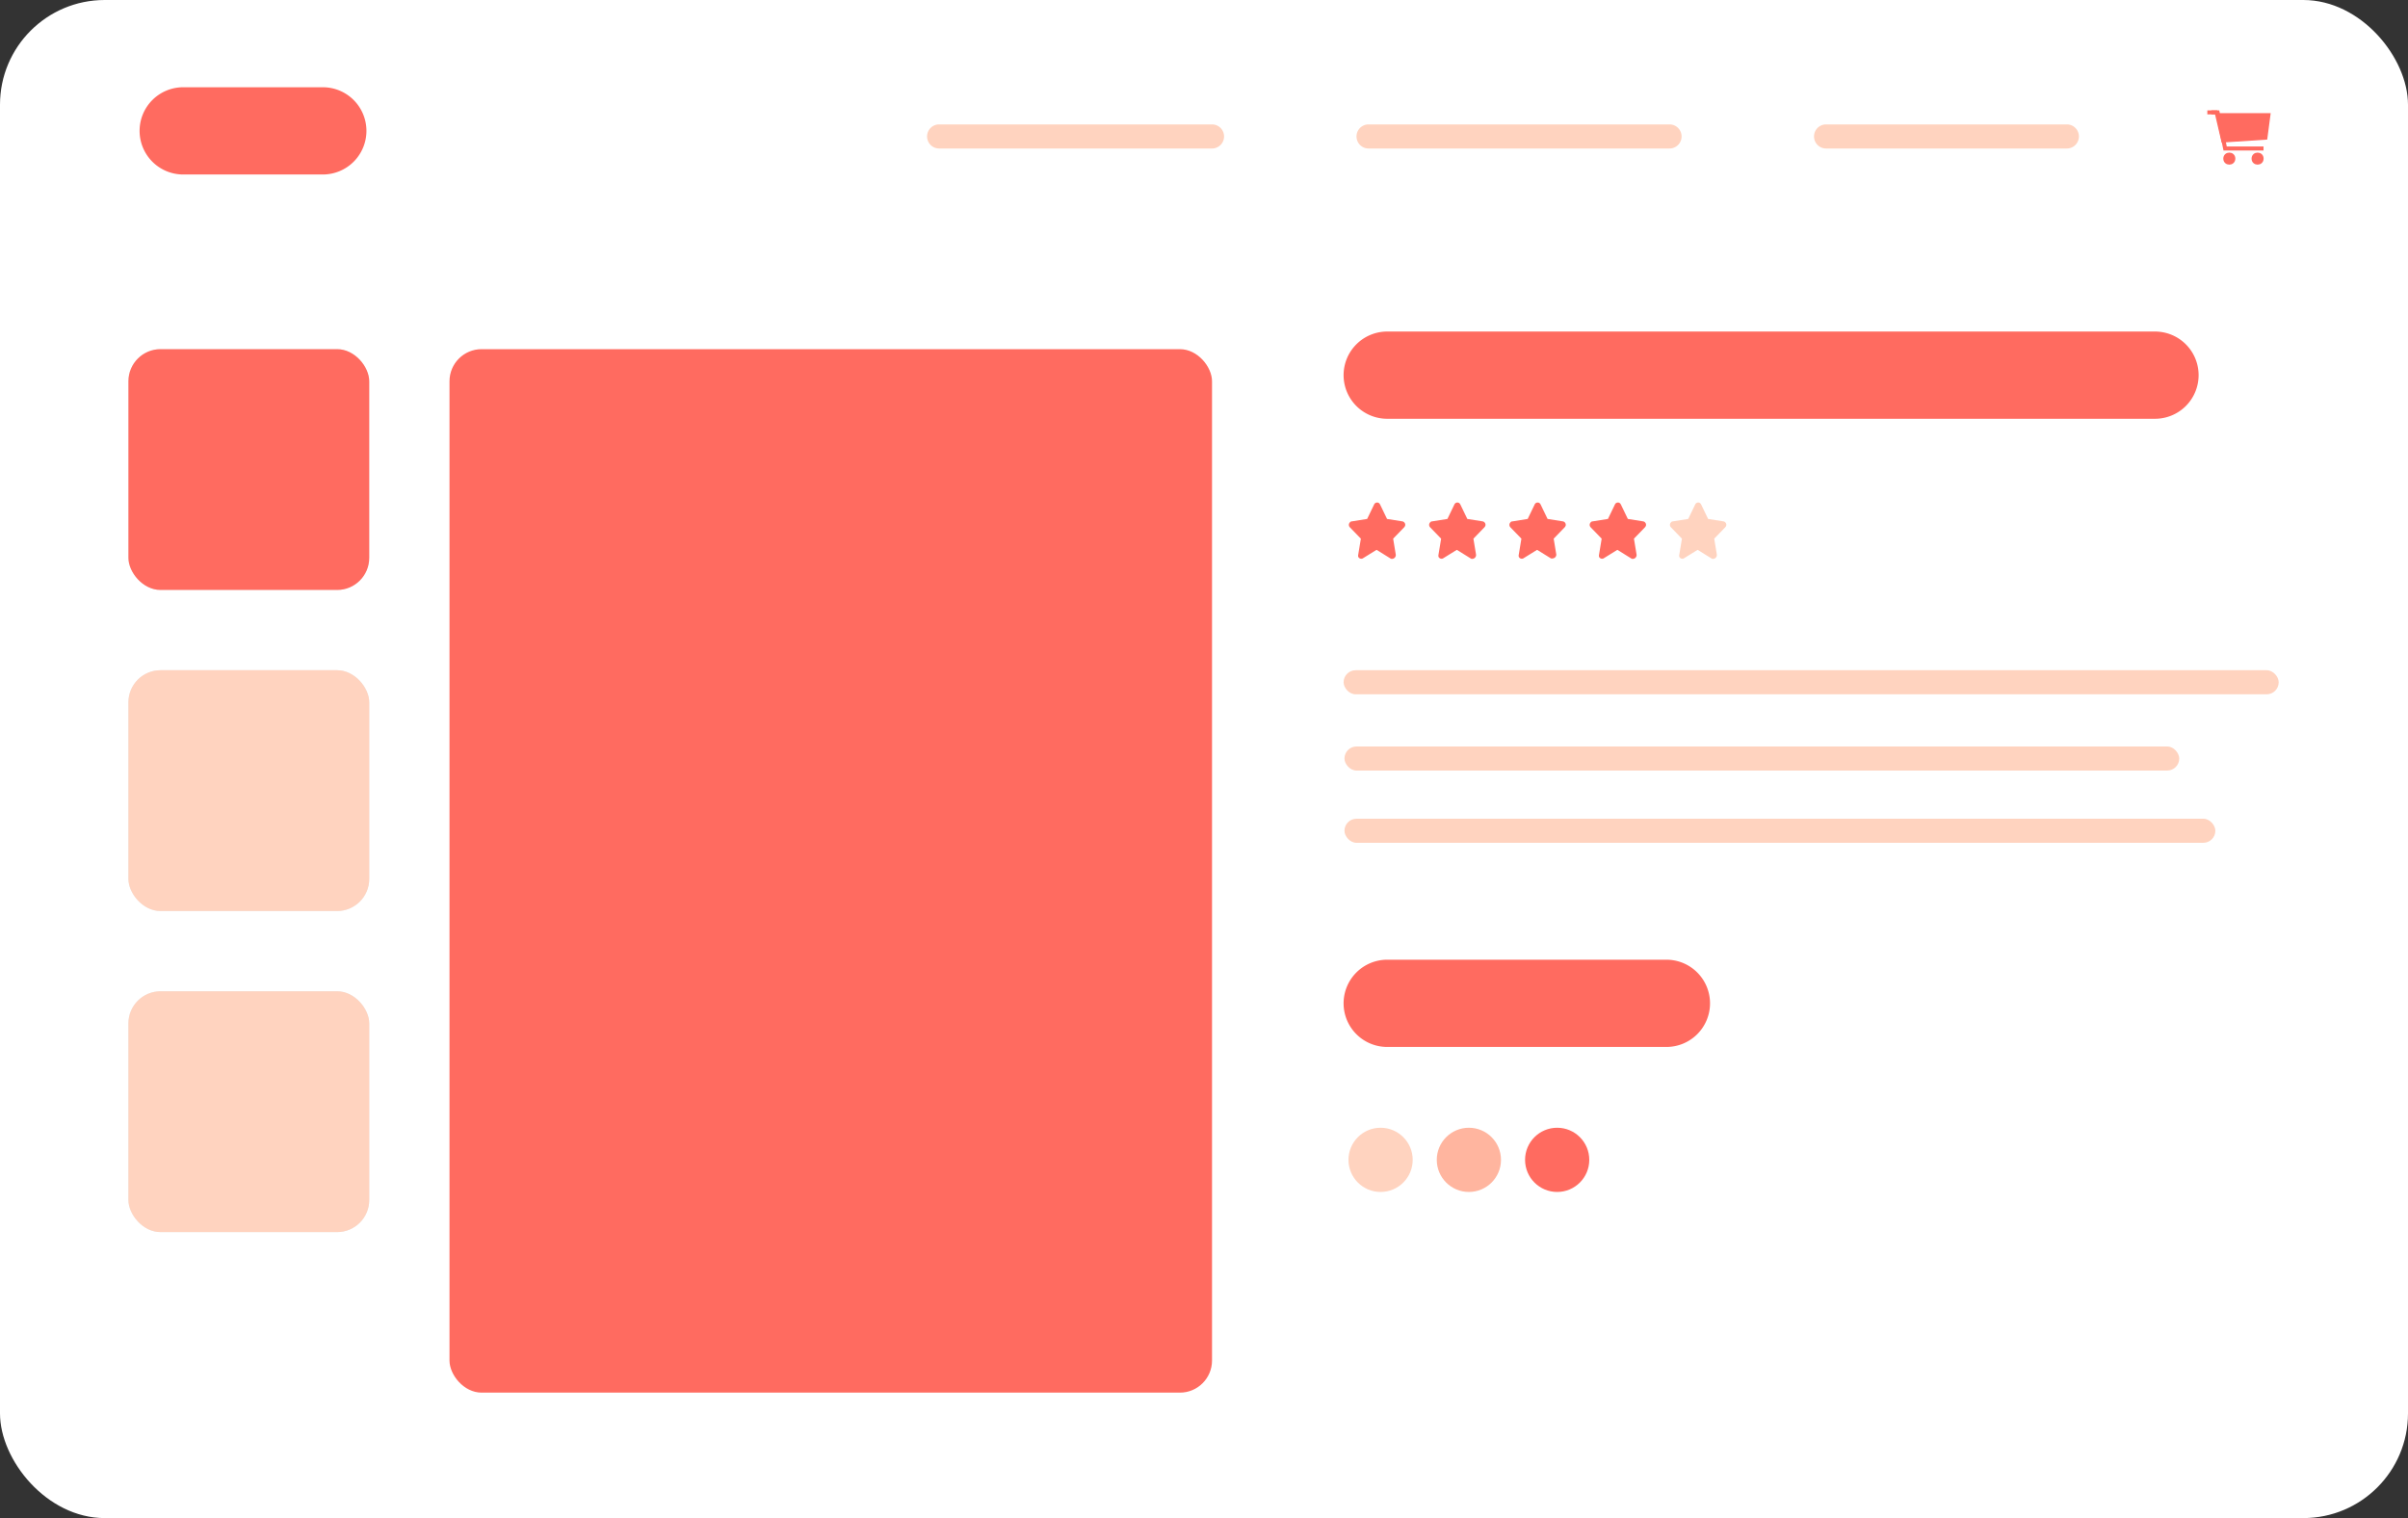 <svg xmlns="http://www.w3.org/2000/svg" xmlns:xlink="http://www.w3.org/1999/xlink" viewBox="0 0 138 87"><rect x="0" y="0" width="138" height="87" fill="#333333" stroke="none"/><defs><style>.cls-1{fill:#e9ebeb;}.cls-2,.cls-9{fill:none;}.cls-3{clip-path:url(#clip-path);}.cls-4{fill:#fff;}.cls-5{fill:#ffd3bf;}.cls-6{fill:#ffb59f;}.cls-10,.cls-7{fill:#ff6b60;}.cls-8{mask:url(#mask);}.cls-10,.cls-9{stroke:#ff6b60;stroke-width:0.23px;}</style><clipPath id="clip-path"><rect class="cls-2" width="138" height="87" rx="6"/></clipPath><mask id="mask" x="22.54" y="14.26" width="47.61" height="71.3" maskUnits="userSpaceOnUse"><g id="mask0_2072_7897" data-name="mask0 2072 7897"><rect class="cls-1" x="25.76" y="20.01" width="43.7" height="59.8" rx="1.84"/></g></mask></defs><g id="Layer_2" data-name="Layer 2"><g id="Layer_1-2" data-name="Layer 1"><g class="cls-3"><path class="cls-4" d="M138,1.84A1.84,1.84,0,0,0,136.16,0H1.84A1.84,1.84,0,0,0,0,1.84V85.56A1.84,1.84,0,0,0,1.84,87.4H136.16A1.84,1.84,0,0,0,138,85.56Z"/><rect class="cls-1" x="7.36" y="38.41" width="13.8" height="13.8" rx="1.84"/><rect class="cls-1" x="7.36" y="56.81" width="13.8" height="13.8" rx="1.84"/><rect class="cls-1" x="7.36" y="20.01" width="13.8" height="13.8" rx="1.84"/><circle class="cls-5" cx="79.12" cy="66.47" r="1.84"/><circle class="cls-6" cx="84.18" cy="66.47" r="1.84"/><circle class="cls-7" cx="89.24" cy="66.47" r="1.84"/><rect class="cls-5" x="77" y="38.41" width="53.59" height="1.38" rx="0.69"/><rect class="cls-5" x="77.05" y="42.78" width="47.84" height="1.38" rx="0.69"/><rect class="cls-5" x="77.05" y="46.92" width="49.91" height="1.38" rx="0.69"/><path class="cls-7" d="M78.89,31.51,78.1,32a.19.19,0,0,1-.26-.09.27.27,0,0,1,0-.13l.15-.91-.63-.65a.2.2,0,0,1,0-.28.14.14,0,0,1,.11-.06l.88-.14.4-.83a.19.19,0,0,1,.26-.09.24.24,0,0,1,.08.09l.4.83.88.14a.2.2,0,0,1,.16.23.24.24,0,0,1-.06.11l-.63.65.15.91a.22.22,0,0,1-.16.24.23.23,0,0,1-.12,0Z"/><path class="cls-7" d="M83.49,31.51,82.7,32a.19.19,0,0,1-.26-.09.27.27,0,0,1,0-.13l.15-.91-.63-.65a.2.2,0,0,1,0-.28.14.14,0,0,1,.11-.06l.88-.14.4-.83a.19.19,0,0,1,.26-.09.24.24,0,0,1,.08.09l.4.83.88.14a.2.2,0,0,1,.16.23.24.24,0,0,1-.06.11l-.63.65.15.91a.22.22,0,0,1-.16.24.23.23,0,0,1-.12,0Z"/><path class="cls-7" d="M88.09,31.51,87.3,32a.19.19,0,0,1-.26-.09.27.27,0,0,1,0-.13l.15-.91-.63-.65a.2.2,0,0,1,0-.28.14.14,0,0,1,.12-.06l.87-.14.4-.83a.19.19,0,0,1,.26-.09.24.24,0,0,1,.08.09l.4.83.88.14a.2.2,0,0,1,.16.23.24.24,0,0,1-.06.11l-.63.65.15.91A.22.22,0,0,1,89,32a.23.23,0,0,1-.12,0Z"/><path class="cls-7" d="M92.69,31.51,91.9,32a.19.19,0,0,1-.26-.09.27.27,0,0,1,0-.13l.15-.91-.63-.65a.2.2,0,0,1,0-.28.14.14,0,0,1,.11-.06l.88-.14.4-.83a.19.19,0,0,1,.26-.09.24.24,0,0,1,.08.09l.4.83.88.14a.2.2,0,0,1,.16.23.24.24,0,0,1-.06.11l-.63.65.15.91a.22.22,0,0,1-.16.24.23.23,0,0,1-.12,0Z"/><path class="cls-5" d="M97.29,31.51,96.5,32a.19.19,0,0,1-.26-.09.27.27,0,0,1,0-.13l.15-.91-.63-.65a.2.2,0,0,1,0-.28.14.14,0,0,1,.11-.06l.88-.14.4-.83a.19.19,0,0,1,.26-.09.24.24,0,0,1,.08.09l.4.83.88.14a.2.2,0,0,1,.16.23.24.24,0,0,1-.06.11l-.63.65.15.91a.22.22,0,0,1-.16.24.23.23,0,0,1-.12,0Z"/><g class="cls-8"><rect class="cls-2" x="22.54" y="14.26" width="47.61" height="71.3"/></g><rect class="cls-7" x="7.36" y="20.01" width="13.8" height="13.8" rx="1.84"/><rect class="cls-5" x="7.36" y="38.41" width="13.8" height="13.8" rx="1.84"/><rect class="cls-5" x="7.36" y="56.81" width="13.8" height="13.8" rx="1.84"/><path class="cls-7" d="M79.5,19h44a2.5,2.5,0,0,1,2.5,2.5h0a2.5,2.5,0,0,1-2.5,2.5h-44A2.5,2.5,0,0,1,77,21.5h0A2.5,2.5,0,0,1,79.5,19Z"/><path class="cls-7" d="M79.5,55h16A2.5,2.5,0,0,1,98,57.5h0A2.5,2.5,0,0,1,95.5,60h-16A2.5,2.5,0,0,1,77,57.5h0A2.5,2.5,0,0,1,79.5,55Z"/><rect class="cls-7" x="25.76" y="20.01" width="43.7" height="59.8" rx="1.84"/><path class="cls-5" d="M104.65,7.13h13.8a.69.69,0,0,1,.69.69h0a.69.69,0,0,1-.69.69h-13.8a.69.69,0,0,1-.69-.69h0A.69.69,0,0,1,104.65,7.13Z"/><path class="cls-5" d="M78.43,7.13H95.68a.69.69,0,0,1,.69.69h0a.69.69,0,0,1-.69.69H78.43a.69.69,0,0,1-.69-.69h0A.69.69,0,0,1,78.43,7.13Z"/><path class="cls-5" d="M53.82,7.13H69.46a.69.69,0,0,1,.69.69h0a.69.69,0,0,1-.69.69H53.82a.69.69,0,0,1-.69-.69h0A.69.69,0,0,1,53.82,7.13Z"/><path class="cls-7" d="M127.07,6.6l.34,1.45,2.37-.16L130,6.6Z"/><path class="cls-9" d="M126.73,6.44h.34m.34,1.61-.34-1.45H130l-.17,1.29Z"/><path class="cls-9" d="M126.5,6.44h.59l.43,2.07h2.2"/><circle class="cls-10" cx="127.76" cy="9.09" r="0.23"/><circle class="cls-10" cx="129.38" cy="9.09" r="0.23"/><path class="cls-7" d="M10.5,5h8A2.5,2.5,0,0,1,21,7.5h0A2.5,2.5,0,0,1,18.5,10h-8A2.5,2.5,0,0,1,8,7.5H8A2.5,2.5,0,0,1,10.5,5Z"/></g></g></g></svg>